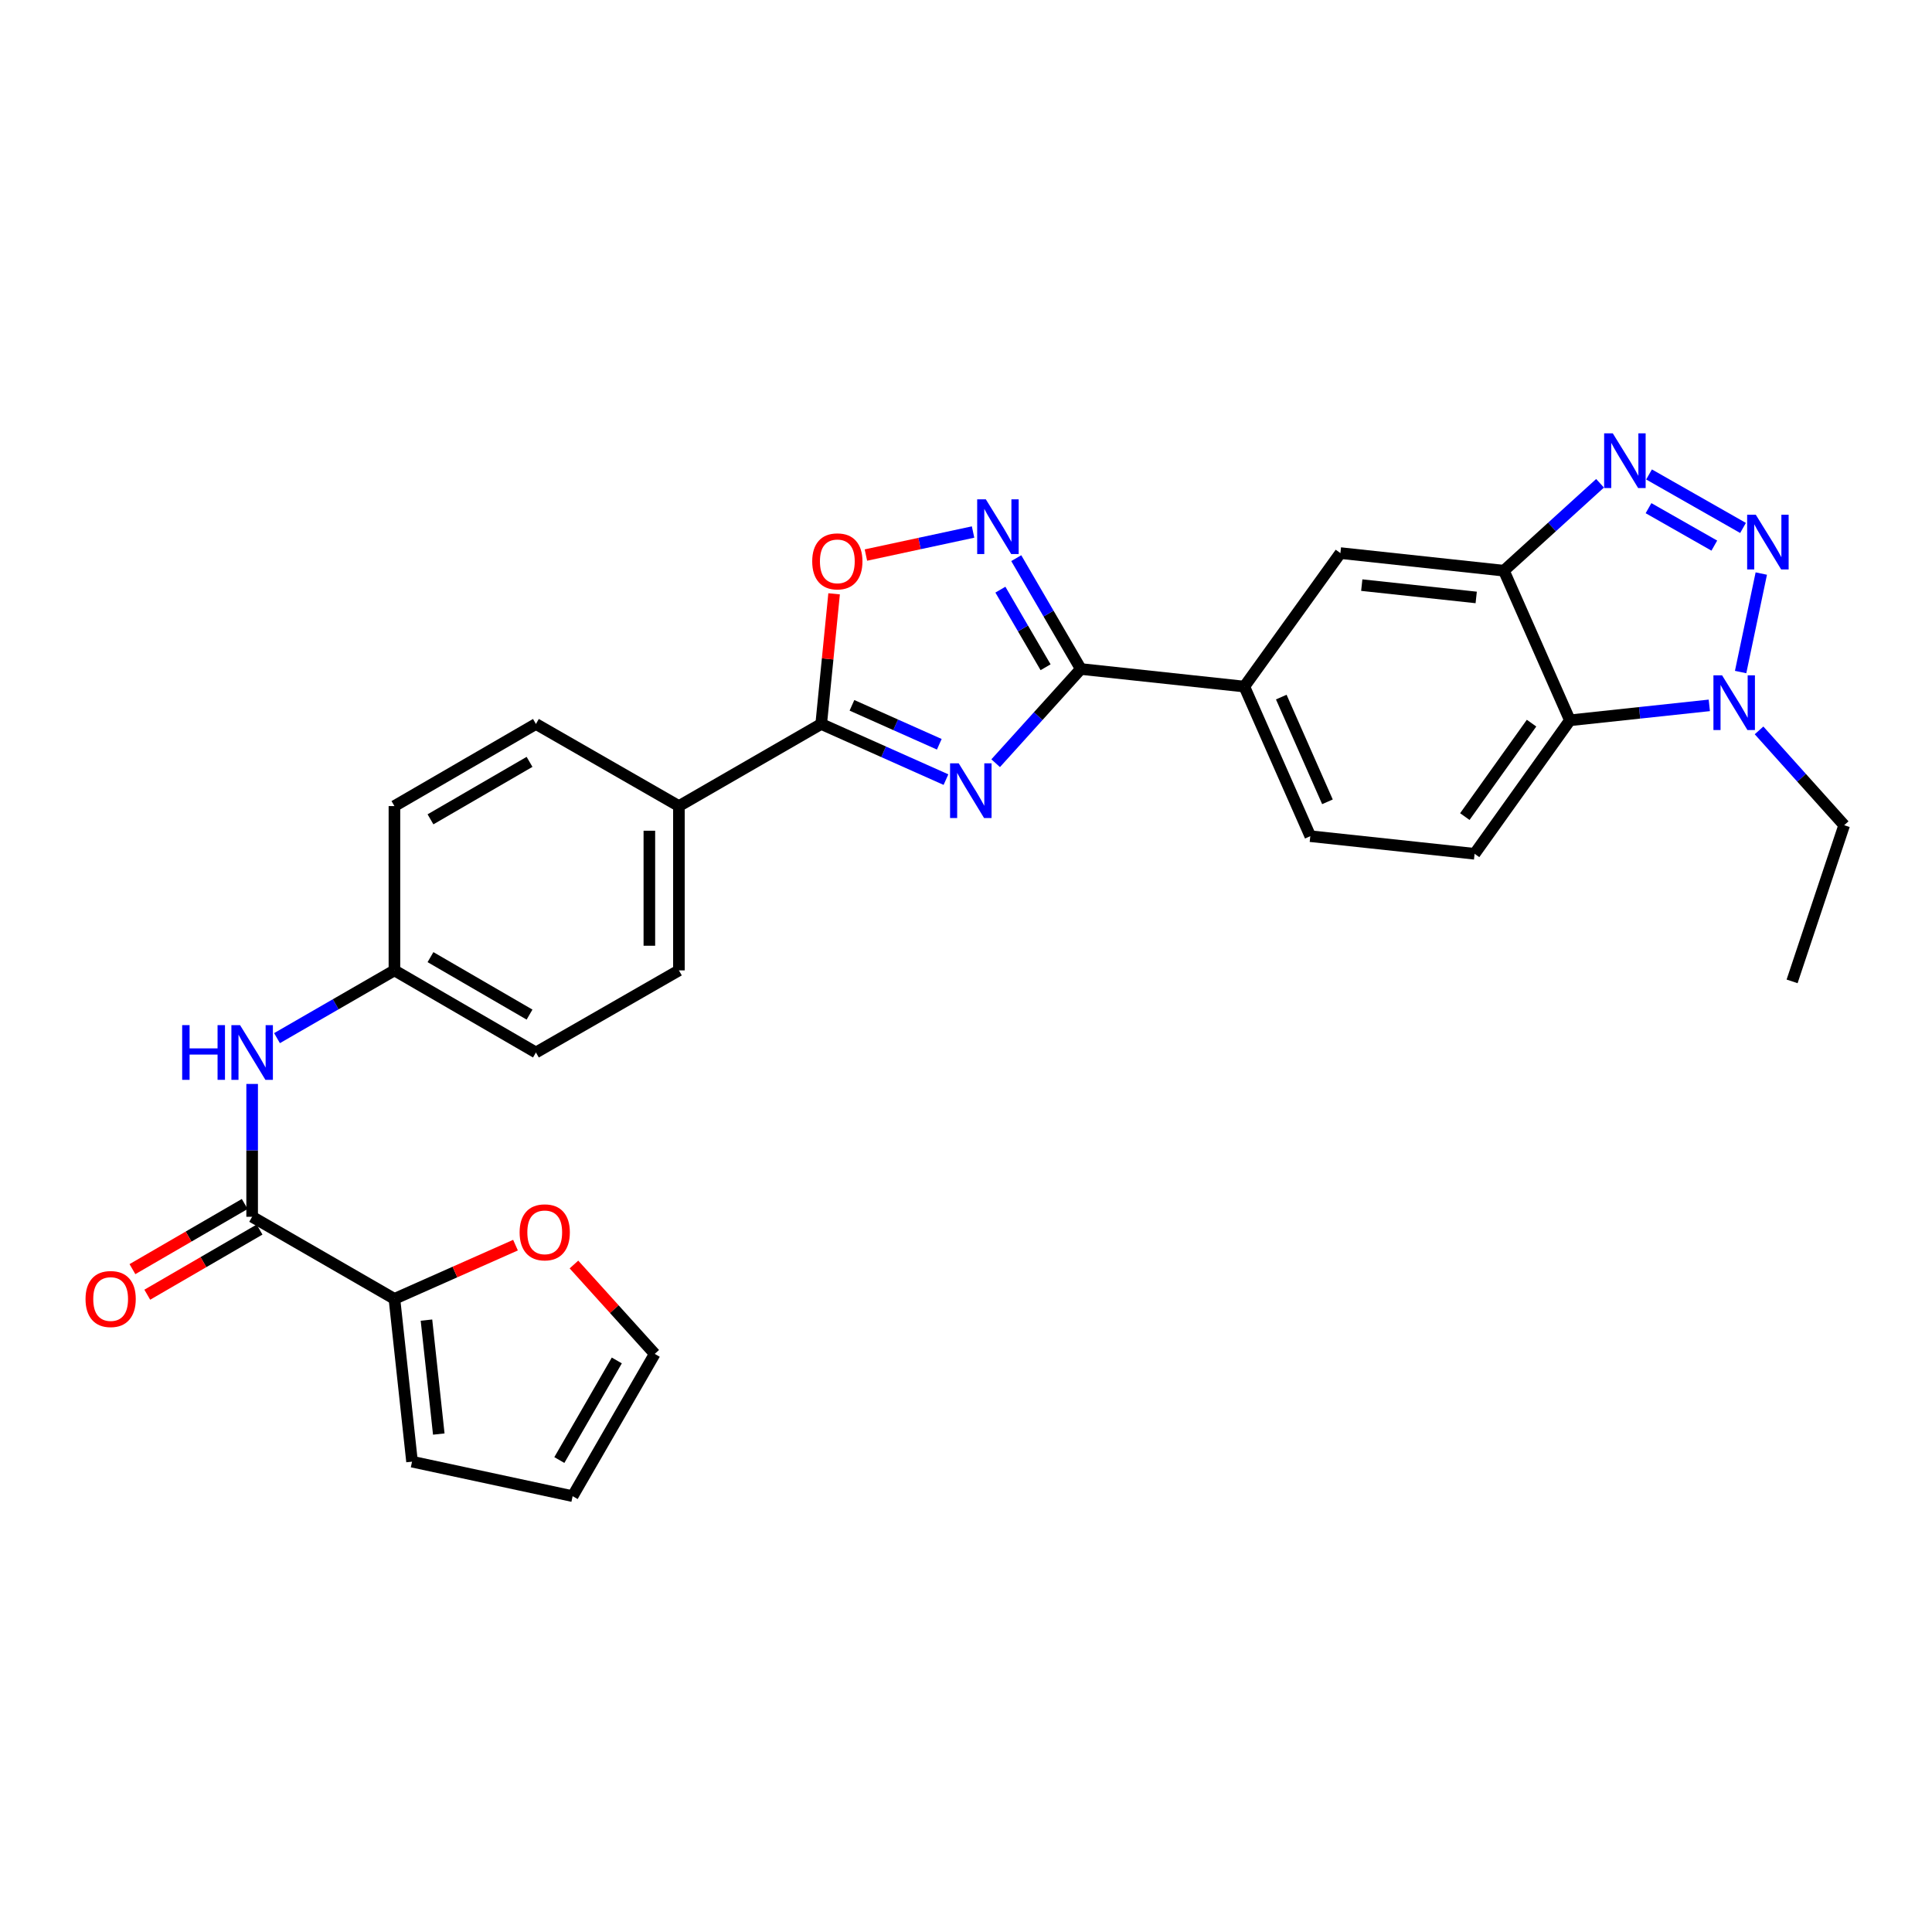 <?xml version='1.0' encoding='iso-8859-1'?>
<svg version='1.1' baseProfile='full'
              xmlns='http://www.w3.org/2000/svg'
                      xmlns:rdkit='http://www.rdkit.org/xml'
                      xmlns:xlink='http://www.w3.org/1999/xlink'
                  xml:space='preserve'
width='1000px' height='1000px' viewBox='0 0 1000 1000'>
<!-- END OF HEADER -->
<rect style='opacity:1.0;fill:#FFFFFF;stroke:none' width='1000' height='1000' x='0' y='0'> </rect>
<path class='bond-1' d='M 515.354,395.03 L 537.39,370.651' style='fill:none;fill-rule:evenodd;stroke:#0000FF;stroke-width:6px;stroke-linecap:butt;stroke-linejoin:miter;stroke-opacity:1' />
<path class='bond-1' d='M 537.39,370.651 L 559.426,346.273' style='fill:none;fill-rule:evenodd;stroke:#000000;stroke-width:6px;stroke-linecap:butt;stroke-linejoin:miter;stroke-opacity:1' />
<path class='bond-3' d='M 489.631,403.526 L 457.342,389.129' style='fill:none;fill-rule:evenodd;stroke:#0000FF;stroke-width:6px;stroke-linecap:butt;stroke-linejoin:miter;stroke-opacity:1' />
<path class='bond-3' d='M 457.342,389.129 L 425.053,374.732' style='fill:none;fill-rule:evenodd;stroke:#000000;stroke-width:6px;stroke-linecap:butt;stroke-linejoin:miter;stroke-opacity:1' />
<path class='bond-3' d='M 486.176,385.232 L 463.573,375.154' style='fill:none;fill-rule:evenodd;stroke:#0000FF;stroke-width:6px;stroke-linecap:butt;stroke-linejoin:miter;stroke-opacity:1' />
<path class='bond-3' d='M 463.573,375.154 L 440.971,365.076' style='fill:none;fill-rule:evenodd;stroke:#000000;stroke-width:6px;stroke-linecap:butt;stroke-linejoin:miter;stroke-opacity:1' />
<path class='bond-0' d='M 902.192,273.267 L 853.54,245.577' style='fill:none;fill-rule:evenodd;stroke:#0000FF;stroke-width:6px;stroke-linecap:butt;stroke-linejoin:miter;stroke-opacity:1' />
<path class='bond-0' d='M 887.326,282.411 L 853.27,263.028' style='fill:none;fill-rule:evenodd;stroke:#0000FF;stroke-width:6px;stroke-linecap:butt;stroke-linejoin:miter;stroke-opacity:1' />
<path class='bond-32' d='M 911.643,296.874 L 900.942,347.848' style='fill:none;fill-rule:evenodd;stroke:#0000FF;stroke-width:6px;stroke-linecap:butt;stroke-linejoin:miter;stroke-opacity:1' />
<path class='bond-4' d='M 559.426,346.273 L 542.719,317.586' style='fill:none;fill-rule:evenodd;stroke:#000000;stroke-width:6px;stroke-linecap:butt;stroke-linejoin:miter;stroke-opacity:1' />
<path class='bond-4' d='M 542.719,317.586 L 526.013,288.9' style='fill:none;fill-rule:evenodd;stroke:#0000FF;stroke-width:6px;stroke-linecap:butt;stroke-linejoin:miter;stroke-opacity:1' />
<path class='bond-4' d='M 541.192,345.367 L 529.498,325.287' style='fill:none;fill-rule:evenodd;stroke:#000000;stroke-width:6px;stroke-linecap:butt;stroke-linejoin:miter;stroke-opacity:1' />
<path class='bond-4' d='M 529.498,325.287 L 517.803,305.206' style='fill:none;fill-rule:evenodd;stroke:#0000FF;stroke-width:6px;stroke-linecap:butt;stroke-linejoin:miter;stroke-opacity:1' />
<path class='bond-11' d='M 559.426,346.273 L 644.063,355.368' style='fill:none;fill-rule:evenodd;stroke:#000000;stroke-width:6px;stroke-linecap:butt;stroke-linejoin:miter;stroke-opacity:1' />
<path class='bond-2' d='M 828.185,250.148 L 803.298,272.769' style='fill:none;fill-rule:evenodd;stroke:#0000FF;stroke-width:6px;stroke-linecap:butt;stroke-linejoin:miter;stroke-opacity:1' />
<path class='bond-2' d='M 803.298,272.769 L 778.411,295.39' style='fill:none;fill-rule:evenodd;stroke:#000000;stroke-width:6px;stroke-linecap:butt;stroke-linejoin:miter;stroke-opacity:1' />
<path class='bond-8' d='M 425.053,374.732 L 428.391,341.042' style='fill:none;fill-rule:evenodd;stroke:#000000;stroke-width:6px;stroke-linecap:butt;stroke-linejoin:miter;stroke-opacity:1' />
<path class='bond-8' d='M 428.391,341.042 L 431.729,307.353' style='fill:none;fill-rule:evenodd;stroke:#FF0000;stroke-width:6px;stroke-linecap:butt;stroke-linejoin:miter;stroke-opacity:1' />
<path class='bond-15' d='M 425.053,374.732 L 351.407,417.225' style='fill:none;fill-rule:evenodd;stroke:#000000;stroke-width:6px;stroke-linecap:butt;stroke-linejoin:miter;stroke-opacity:1' />
<path class='bond-29' d='M 503.659,275.374 L 475.928,281.335' style='fill:none;fill-rule:evenodd;stroke:#0000FF;stroke-width:6px;stroke-linecap:butt;stroke-linejoin:miter;stroke-opacity:1' />
<path class='bond-29' d='M 475.928,281.335 L 448.197,287.296' style='fill:none;fill-rule:evenodd;stroke:#FF0000;stroke-width:6px;stroke-linecap:butt;stroke-linejoin:miter;stroke-opacity:1' />
<path class='bond-5' d='M 778.411,295.39 L 693.79,286.278' style='fill:none;fill-rule:evenodd;stroke:#000000;stroke-width:6px;stroke-linecap:butt;stroke-linejoin:miter;stroke-opacity:1' />
<path class='bond-5' d='M 764.079,309.236 L 704.845,302.857' style='fill:none;fill-rule:evenodd;stroke:#000000;stroke-width:6px;stroke-linecap:butt;stroke-linejoin:miter;stroke-opacity:1' />
<path class='bond-31' d='M 778.411,295.39 L 812.582,372.828' style='fill:none;fill-rule:evenodd;stroke:#000000;stroke-width:6px;stroke-linecap:butt;stroke-linejoin:miter;stroke-opacity:1' />
<path class='bond-6' d='M 884.733,365.095 L 848.657,368.961' style='fill:none;fill-rule:evenodd;stroke:#0000FF;stroke-width:6px;stroke-linecap:butt;stroke-linejoin:miter;stroke-opacity:1' />
<path class='bond-6' d='M 848.657,368.961 L 812.582,372.828' style='fill:none;fill-rule:evenodd;stroke:#000000;stroke-width:6px;stroke-linecap:butt;stroke-linejoin:miter;stroke-opacity:1' />
<path class='bond-27' d='M 910.481,378.05 L 932.513,402.589' style='fill:none;fill-rule:evenodd;stroke:#0000FF;stroke-width:6px;stroke-linecap:butt;stroke-linejoin:miter;stroke-opacity:1' />
<path class='bond-27' d='M 932.513,402.589 L 954.545,427.127' style='fill:none;fill-rule:evenodd;stroke:#000000;stroke-width:6px;stroke-linecap:butt;stroke-linejoin:miter;stroke-opacity:1' />
<path class='bond-7' d='M 812.582,372.828 L 763.246,441.918' style='fill:none;fill-rule:evenodd;stroke:#000000;stroke-width:6px;stroke-linecap:butt;stroke-linejoin:miter;stroke-opacity:1' />
<path class='bond-7' d='M 792.73,374.3 L 758.195,422.663' style='fill:none;fill-rule:evenodd;stroke:#000000;stroke-width:6px;stroke-linecap:butt;stroke-linejoin:miter;stroke-opacity:1' />
<path class='bond-9' d='M 130.509,629.8 L 130.509,595.425' style='fill:none;fill-rule:evenodd;stroke:#000000;stroke-width:6px;stroke-linecap:butt;stroke-linejoin:miter;stroke-opacity:1' />
<path class='bond-9' d='M 130.509,595.425 L 130.509,561.049' style='fill:none;fill-rule:evenodd;stroke:#0000FF;stroke-width:6px;stroke-linecap:butt;stroke-linejoin:miter;stroke-opacity:1' />
<path class='bond-10' d='M 130.509,629.8 L 204.156,672.293' style='fill:none;fill-rule:evenodd;stroke:#000000;stroke-width:6px;stroke-linecap:butt;stroke-linejoin:miter;stroke-opacity:1' />
<path class='bond-18' d='M 126.67,623.183 L 97.609,640.044' style='fill:none;fill-rule:evenodd;stroke:#000000;stroke-width:6px;stroke-linecap:butt;stroke-linejoin:miter;stroke-opacity:1' />
<path class='bond-18' d='M 97.609,640.044 L 68.548,656.905' style='fill:none;fill-rule:evenodd;stroke:#FF0000;stroke-width:6px;stroke-linecap:butt;stroke-linejoin:miter;stroke-opacity:1' />
<path class='bond-18' d='M 134.349,636.417 L 105.288,653.278' style='fill:none;fill-rule:evenodd;stroke:#000000;stroke-width:6px;stroke-linecap:butt;stroke-linejoin:miter;stroke-opacity:1' />
<path class='bond-18' d='M 105.288,653.278 L 76.227,670.14' style='fill:none;fill-rule:evenodd;stroke:#FF0000;stroke-width:6px;stroke-linecap:butt;stroke-linejoin:miter;stroke-opacity:1' />
<path class='bond-16' d='M 204.156,672.293 L 235.489,658.39' style='fill:none;fill-rule:evenodd;stroke:#000000;stroke-width:6px;stroke-linecap:butt;stroke-linejoin:miter;stroke-opacity:1' />
<path class='bond-16' d='M 235.489,658.39 L 266.823,644.486' style='fill:none;fill-rule:evenodd;stroke:#FF0000;stroke-width:6px;stroke-linecap:butt;stroke-linejoin:miter;stroke-opacity:1' />
<path class='bond-17' d='M 204.156,672.293 L 213.268,756.548' style='fill:none;fill-rule:evenodd;stroke:#000000;stroke-width:6px;stroke-linecap:butt;stroke-linejoin:miter;stroke-opacity:1' />
<path class='bond-17' d='M 220.735,683.286 L 227.113,742.265' style='fill:none;fill-rule:evenodd;stroke:#000000;stroke-width:6px;stroke-linecap:butt;stroke-linejoin:miter;stroke-opacity:1' />
<path class='bond-13' d='M 644.063,355.368 L 693.79,286.278' style='fill:none;fill-rule:evenodd;stroke:#000000;stroke-width:6px;stroke-linecap:butt;stroke-linejoin:miter;stroke-opacity:1' />
<path class='bond-19' d='M 644.063,355.368 L 678.209,432.806' style='fill:none;fill-rule:evenodd;stroke:#000000;stroke-width:6px;stroke-linecap:butt;stroke-linejoin:miter;stroke-opacity:1' />
<path class='bond-19' d='M 663.185,360.81 L 687.087,415.017' style='fill:none;fill-rule:evenodd;stroke:#000000;stroke-width:6px;stroke-linecap:butt;stroke-linejoin:miter;stroke-opacity:1' />
<path class='bond-12' d='M 143.375,537.34 L 173.765,519.805' style='fill:none;fill-rule:evenodd;stroke:#0000FF;stroke-width:6px;stroke-linecap:butt;stroke-linejoin:miter;stroke-opacity:1' />
<path class='bond-12' d='M 173.765,519.805 L 204.156,502.27' style='fill:none;fill-rule:evenodd;stroke:#000000;stroke-width:6px;stroke-linecap:butt;stroke-linejoin:miter;stroke-opacity:1' />
<path class='bond-14' d='M 763.246,441.918 L 678.209,432.806' style='fill:none;fill-rule:evenodd;stroke:#000000;stroke-width:6px;stroke-linecap:butt;stroke-linejoin:miter;stroke-opacity:1' />
<path class='bond-22' d='M 351.407,417.225 L 351.407,502.27' style='fill:none;fill-rule:evenodd;stroke:#000000;stroke-width:6px;stroke-linecap:butt;stroke-linejoin:miter;stroke-opacity:1' />
<path class='bond-22' d='M 336.106,429.981 L 336.106,489.513' style='fill:none;fill-rule:evenodd;stroke:#000000;stroke-width:6px;stroke-linecap:butt;stroke-linejoin:miter;stroke-opacity:1' />
<path class='bond-23' d='M 351.407,417.225 L 277.395,374.732' style='fill:none;fill-rule:evenodd;stroke:#000000;stroke-width:6px;stroke-linecap:butt;stroke-linejoin:miter;stroke-opacity:1' />
<path class='bond-20' d='M 297.073,654.506 L 317.98,677.638' style='fill:none;fill-rule:evenodd;stroke:#FF0000;stroke-width:6px;stroke-linecap:butt;stroke-linejoin:miter;stroke-opacity:1' />
<path class='bond-20' d='M 317.98,677.638 L 338.886,700.769' style='fill:none;fill-rule:evenodd;stroke:#000000;stroke-width:6px;stroke-linecap:butt;stroke-linejoin:miter;stroke-opacity:1' />
<path class='bond-21' d='M 213.268,756.548 L 296.393,774.407' style='fill:none;fill-rule:evenodd;stroke:#000000;stroke-width:6px;stroke-linecap:butt;stroke-linejoin:miter;stroke-opacity:1' />
<path class='bond-33' d='M 338.886,700.769 L 296.393,774.407' style='fill:none;fill-rule:evenodd;stroke:#000000;stroke-width:6px;stroke-linecap:butt;stroke-linejoin:miter;stroke-opacity:1' />
<path class='bond-33' d='M 319.259,704.168 L 289.514,755.714' style='fill:none;fill-rule:evenodd;stroke:#000000;stroke-width:6px;stroke-linecap:butt;stroke-linejoin:miter;stroke-opacity:1' />
<path class='bond-25' d='M 351.407,502.27 L 277.395,544.763' style='fill:none;fill-rule:evenodd;stroke:#000000;stroke-width:6px;stroke-linecap:butt;stroke-linejoin:miter;stroke-opacity:1' />
<path class='bond-26' d='M 277.395,374.732 L 204.156,417.225' style='fill:none;fill-rule:evenodd;stroke:#000000;stroke-width:6px;stroke-linecap:butt;stroke-linejoin:miter;stroke-opacity:1' />
<path class='bond-26' d='M 274.087,394.34 L 222.82,424.085' style='fill:none;fill-rule:evenodd;stroke:#000000;stroke-width:6px;stroke-linecap:butt;stroke-linejoin:miter;stroke-opacity:1' />
<path class='bond-24' d='M 204.156,502.27 L 204.156,417.225' style='fill:none;fill-rule:evenodd;stroke:#000000;stroke-width:6px;stroke-linecap:butt;stroke-linejoin:miter;stroke-opacity:1' />
<path class='bond-30' d='M 204.156,502.27 L 277.395,544.763' style='fill:none;fill-rule:evenodd;stroke:#000000;stroke-width:6px;stroke-linecap:butt;stroke-linejoin:miter;stroke-opacity:1' />
<path class='bond-30' d='M 222.82,495.41 L 274.087,525.155' style='fill:none;fill-rule:evenodd;stroke:#000000;stroke-width:6px;stroke-linecap:butt;stroke-linejoin:miter;stroke-opacity:1' />
<path class='bond-28' d='M 954.545,427.127 L 927.583,507.965' style='fill:none;fill-rule:evenodd;stroke:#000000;stroke-width:6px;stroke-linecap:butt;stroke-linejoin:miter;stroke-opacity:1' />
<path  class='atom-0' d='M 496.231 395.1
L 505.511 410.1
Q 506.431 411.58, 507.911 414.26
Q 509.391 416.94, 509.471 417.1
L 509.471 395.1
L 513.231 395.1
L 513.231 423.42
L 509.351 423.42
L 499.391 407.02
Q 498.231 405.1, 496.991 402.9
Q 495.791 400.7, 495.431 400.02
L 495.431 423.42
L 491.751 423.42
L 491.751 395.1
L 496.231 395.1
' fill='#0000FF'/>
<path  class='atom-1' d='M 908.802 266.431
L 918.082 281.431
Q 919.002 282.911, 920.482 285.591
Q 921.962 288.271, 922.042 288.431
L 922.042 266.431
L 925.802 266.431
L 925.802 294.751
L 921.922 294.751
L 911.962 278.351
Q 910.802 276.431, 909.562 274.231
Q 908.362 272.031, 908.002 271.351
L 908.002 294.751
L 904.322 294.751
L 904.322 266.431
L 908.802 266.431
' fill='#0000FF'/>
<path  class='atom-3' d='M 834.781 224.303
L 844.061 239.303
Q 844.981 240.783, 846.461 243.463
Q 847.941 246.143, 848.021 246.303
L 848.021 224.303
L 851.781 224.303
L 851.781 252.623
L 847.901 252.623
L 837.941 236.223
Q 836.781 234.303, 835.541 232.103
Q 834.341 229.903, 833.981 229.223
L 833.981 252.623
L 830.301 252.623
L 830.301 224.303
L 834.781 224.303
' fill='#0000FF'/>
<path  class='atom-5' d='M 510.265 258.449
L 519.545 273.449
Q 520.465 274.929, 521.945 277.609
Q 523.425 280.289, 523.505 280.449
L 523.505 258.449
L 527.265 258.449
L 527.265 286.769
L 523.385 286.769
L 513.425 270.369
Q 512.265 268.449, 511.025 266.249
Q 509.825 264.049, 509.465 263.369
L 509.465 286.769
L 505.785 286.769
L 505.785 258.449
L 510.265 258.449
' fill='#0000FF'/>
<path  class='atom-7' d='M 891.35 349.555
L 900.63 364.555
Q 901.55 366.035, 903.03 368.715
Q 904.51 371.395, 904.59 371.555
L 904.59 349.555
L 908.35 349.555
L 908.35 377.875
L 904.47 377.875
L 894.51 361.475
Q 893.35 359.555, 892.11 357.355
Q 890.91 355.155, 890.55 354.475
L 890.55 377.875
L 886.87 377.875
L 886.87 349.555
L 891.35 349.555
' fill='#0000FF'/>
<path  class='atom-9' d='M 420.401 290.557
Q 420.401 283.757, 423.761 279.957
Q 427.121 276.157, 433.401 276.157
Q 439.681 276.157, 443.041 279.957
Q 446.401 283.757, 446.401 290.557
Q 446.401 297.437, 443.001 301.357
Q 439.601 305.237, 433.401 305.237
Q 427.161 305.237, 423.761 301.357
Q 420.401 297.477, 420.401 290.557
M 433.401 302.037
Q 437.721 302.037, 440.041 299.157
Q 442.401 296.237, 442.401 290.557
Q 442.401 284.997, 440.041 282.197
Q 437.721 279.357, 433.401 279.357
Q 429.081 279.357, 426.721 282.157
Q 424.401 284.957, 424.401 290.557
Q 424.401 296.277, 426.721 299.157
Q 429.081 302.037, 433.401 302.037
' fill='#FF0000'/>
<path  class='atom-13' d='M 94.289 530.603
L 98.129 530.603
L 98.129 542.643
L 112.609 542.643
L 112.609 530.603
L 116.449 530.603
L 116.449 558.923
L 112.609 558.923
L 112.609 545.843
L 98.129 545.843
L 98.129 558.923
L 94.289 558.923
L 94.289 530.603
' fill='#0000FF'/>
<path  class='atom-13' d='M 124.249 530.603
L 133.529 545.603
Q 134.449 547.083, 135.929 549.763
Q 137.409 552.443, 137.489 552.603
L 137.489 530.603
L 141.249 530.603
L 141.249 558.923
L 137.369 558.923
L 127.409 542.523
Q 126.249 540.603, 125.009 538.403
Q 123.809 536.203, 123.449 535.523
L 123.449 558.923
L 119.769 558.923
L 119.769 530.603
L 124.249 530.603
' fill='#0000FF'/>
<path  class='atom-17' d='M 268.951 637.853
Q 268.951 631.053, 272.311 627.253
Q 275.671 623.453, 281.951 623.453
Q 288.231 623.453, 291.591 627.253
Q 294.951 631.053, 294.951 637.853
Q 294.951 644.733, 291.551 648.653
Q 288.151 652.533, 281.951 652.533
Q 275.711 652.533, 272.311 648.653
Q 268.951 644.773, 268.951 637.853
M 281.951 649.333
Q 286.271 649.333, 288.591 646.453
Q 290.951 643.533, 290.951 637.853
Q 290.951 632.293, 288.591 629.493
Q 286.271 626.653, 281.951 626.653
Q 277.631 626.653, 275.271 629.453
Q 272.951 632.253, 272.951 637.853
Q 272.951 643.573, 275.271 646.453
Q 277.631 649.333, 281.951 649.333
' fill='#FF0000'/>
<path  class='atom-19' d='M 44.271 672.373
Q 44.271 665.573, 47.631 661.773
Q 50.991 657.973, 57.271 657.973
Q 63.551 657.973, 66.911 661.773
Q 70.271 665.573, 70.271 672.373
Q 70.271 679.253, 66.871 683.173
Q 63.471 687.053, 57.271 687.053
Q 51.031 687.053, 47.631 683.173
Q 44.271 679.293, 44.271 672.373
M 57.271 683.853
Q 61.591 683.853, 63.911 680.973
Q 66.271 678.053, 66.271 672.373
Q 66.271 666.813, 63.911 664.013
Q 61.591 661.173, 57.271 661.173
Q 52.951 661.173, 50.591 663.973
Q 48.271 666.773, 48.271 672.373
Q 48.271 678.093, 50.591 680.973
Q 52.951 683.853, 57.271 683.853
' fill='#FF0000'/>
</svg>
